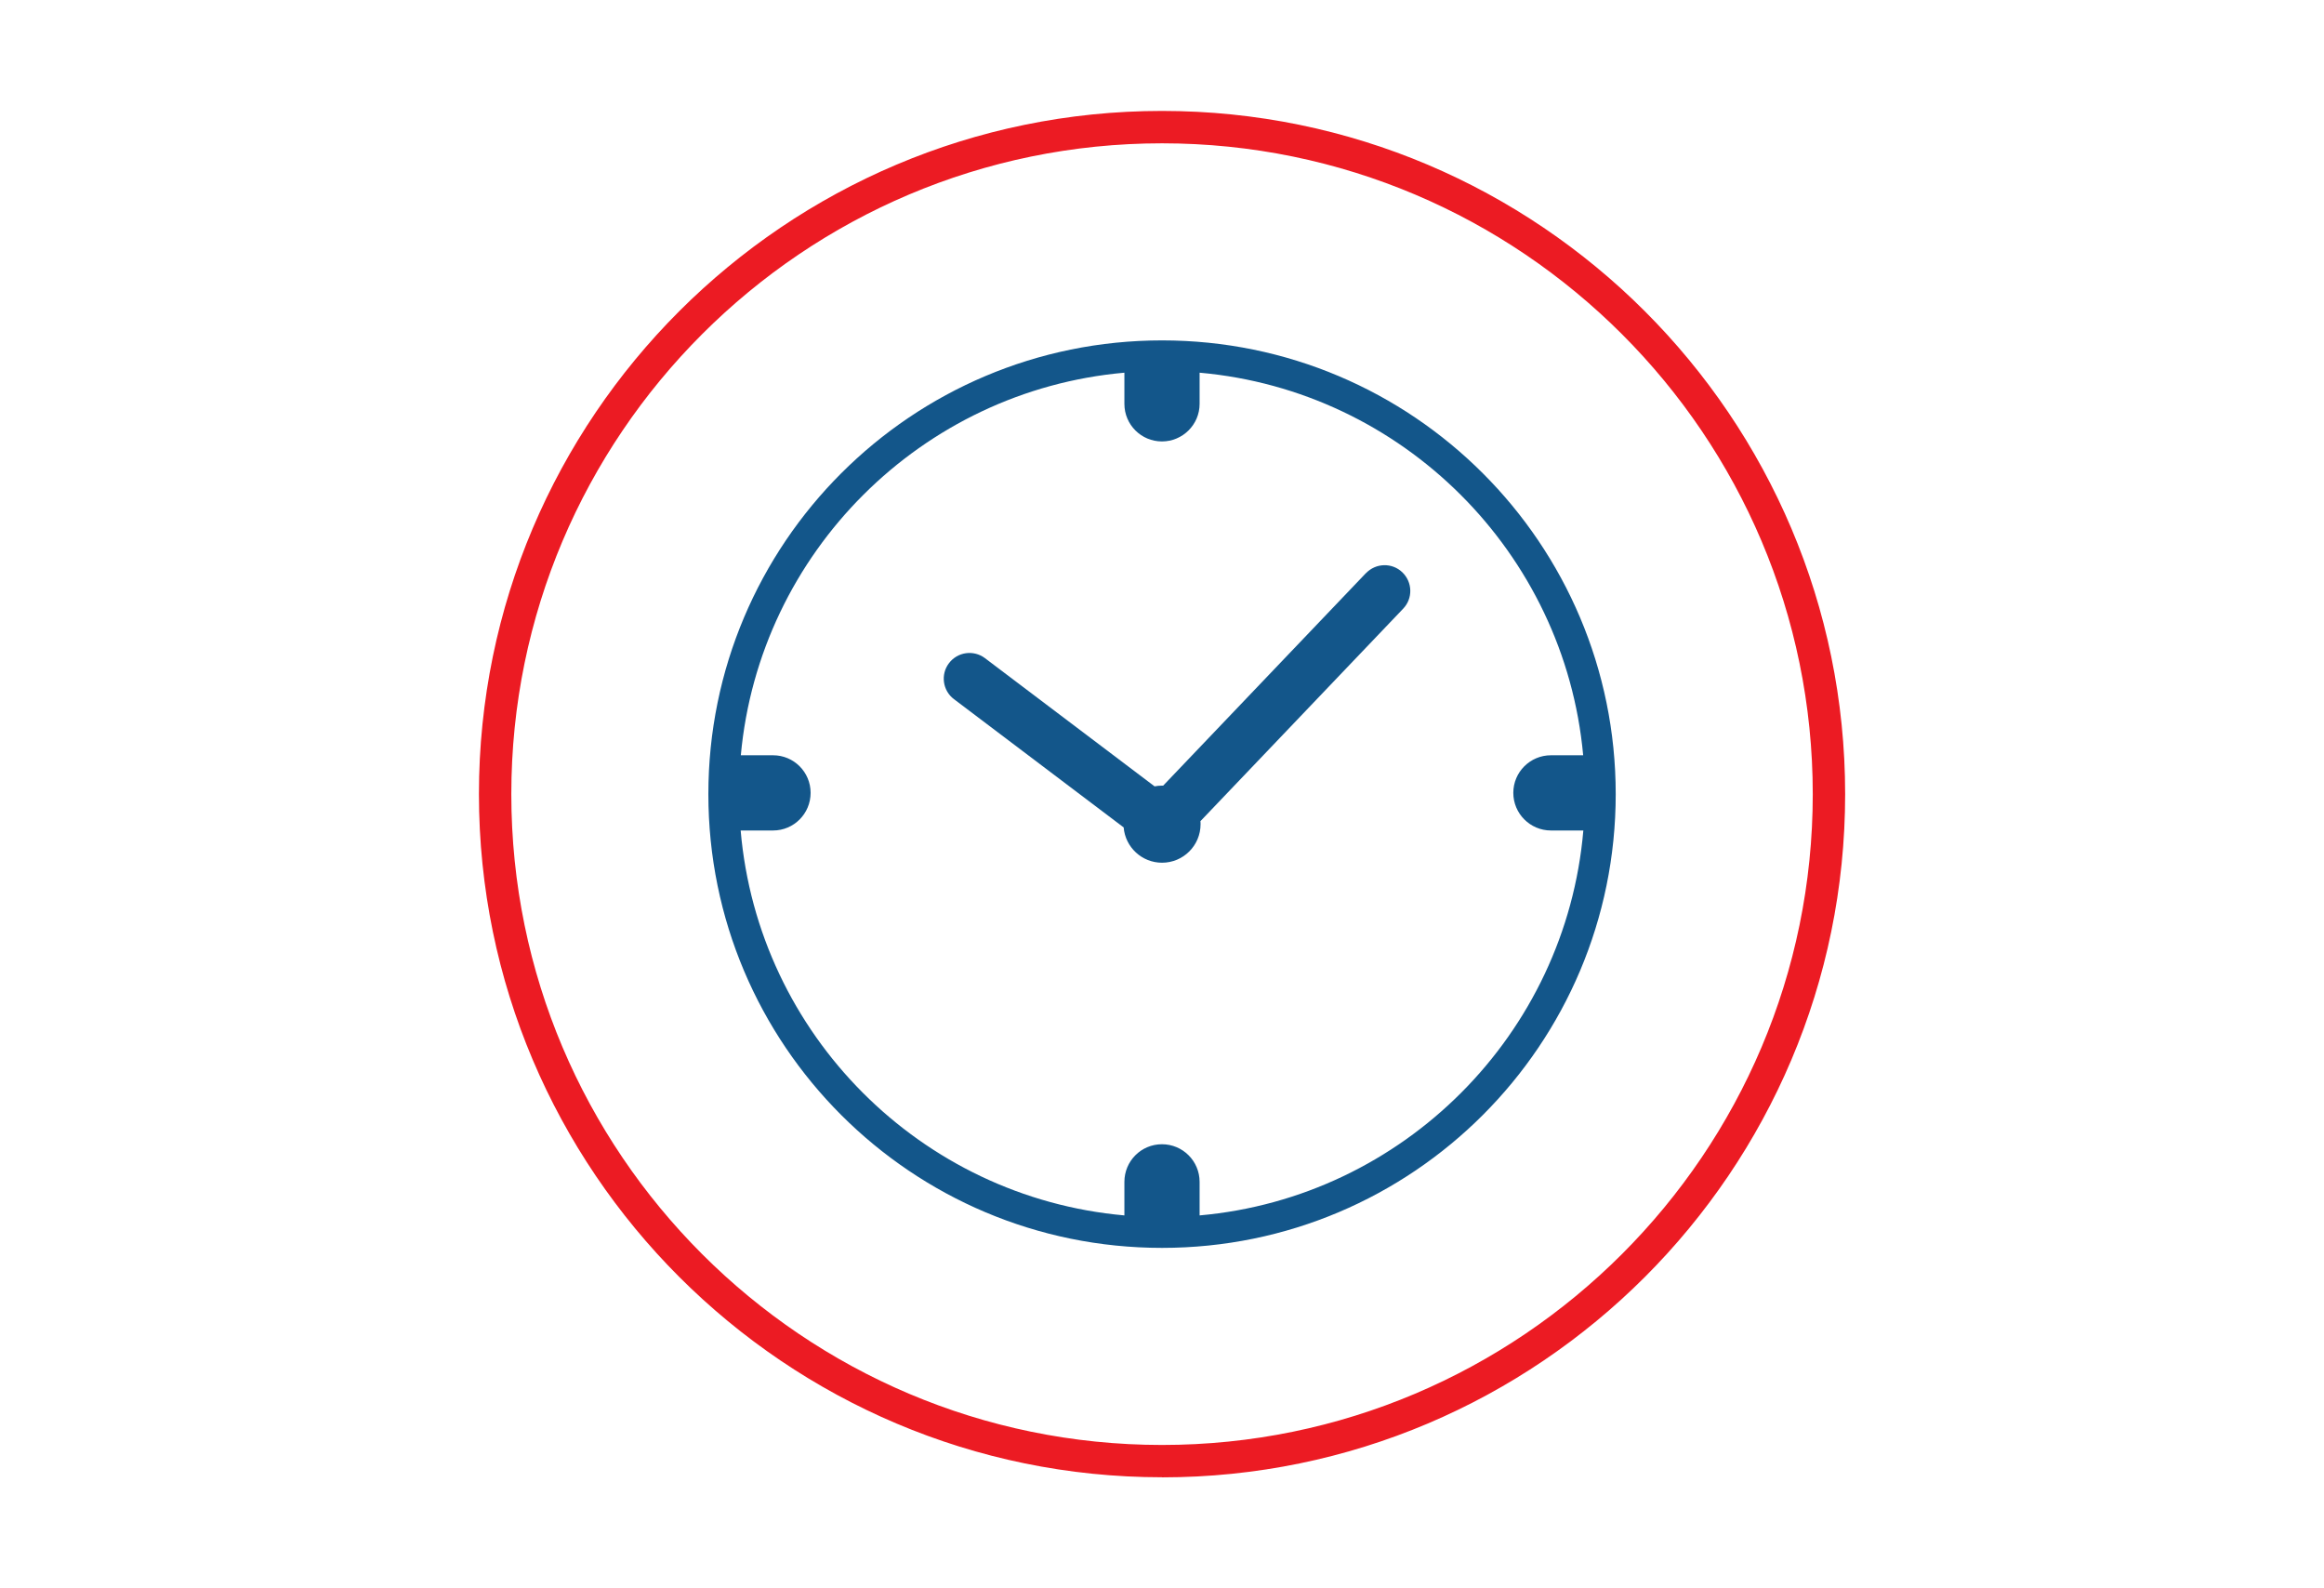 <svg xmlns="http://www.w3.org/2000/svg" id="About_us_2_" data-name="About us (2)" viewBox="0 0 287.07 196.16"><defs><style> .cls-1 { fill: #13568a; } .cls-2 { fill: #ec1b23; } </style></defs><g><path class="cls-1" d="M143.54,42.04c-30.95,0-56.04,25.08-56.04,56.04s25.08,56.04,56.04,56.04,56.04-25.09,56.04-56.04-25.09-56.04-56.04-56.04ZM148.18,150.11v-4.14c0-2.57-2.08-4.65-4.65-4.65s-4.64,2.08-4.64,4.65v4.14c-25.16-2.23-45.24-22.36-47.4-47.54h4c2.57,0,4.64-2.08,4.64-4.65s-2.08-4.64-4.64-4.64h-3.98c2.29-25.04,22.32-45.03,47.38-47.25v3.85c0,2.57,2.08,4.64,4.64,4.64s4.65-2.08,4.65-4.64v-3.85c25.06,2.22,45.09,22.2,47.38,47.25h-3.98c-2.57,0-4.65,2.08-4.65,4.64s2.08,4.65,4.65,4.65h4c-2.16,25.18-22.24,45.31-47.4,47.54Z"></path><path class="cls-1" d="M168.73,70.78l-25.05,26.25s-.09,0-.14,0c-.31,0-.62.03-.92.09l-20.96-15.84c-1.39-1.04-3.38-.78-4.44.63-1.06,1.39-.78,3.39.62,4.44l20.96,15.84c.2,2.44,2.25,4.36,4.74,4.36,2.63,0,4.76-2.13,4.76-4.76,0-.13,0-.25-.02-.37l25.05-26.25c1.21-1.27,1.16-3.27-.11-4.49-1.26-1.21-3.27-1.16-4.49.11Z"></path></g><path class="cls-2" d="M143.54,182.45c-46.52,0-84.38-37.85-84.38-84.38S97.01,13.7,143.54,13.7s84.38,37.85,84.38,84.38-37.85,84.38-84.38,84.38ZM143.54,17.7c-44.32,0-80.38,36.06-80.38,80.38s36.06,80.38,80.38,80.38,80.38-36.06,80.38-80.38S187.86,17.7,143.54,17.7Z"></path></svg>
